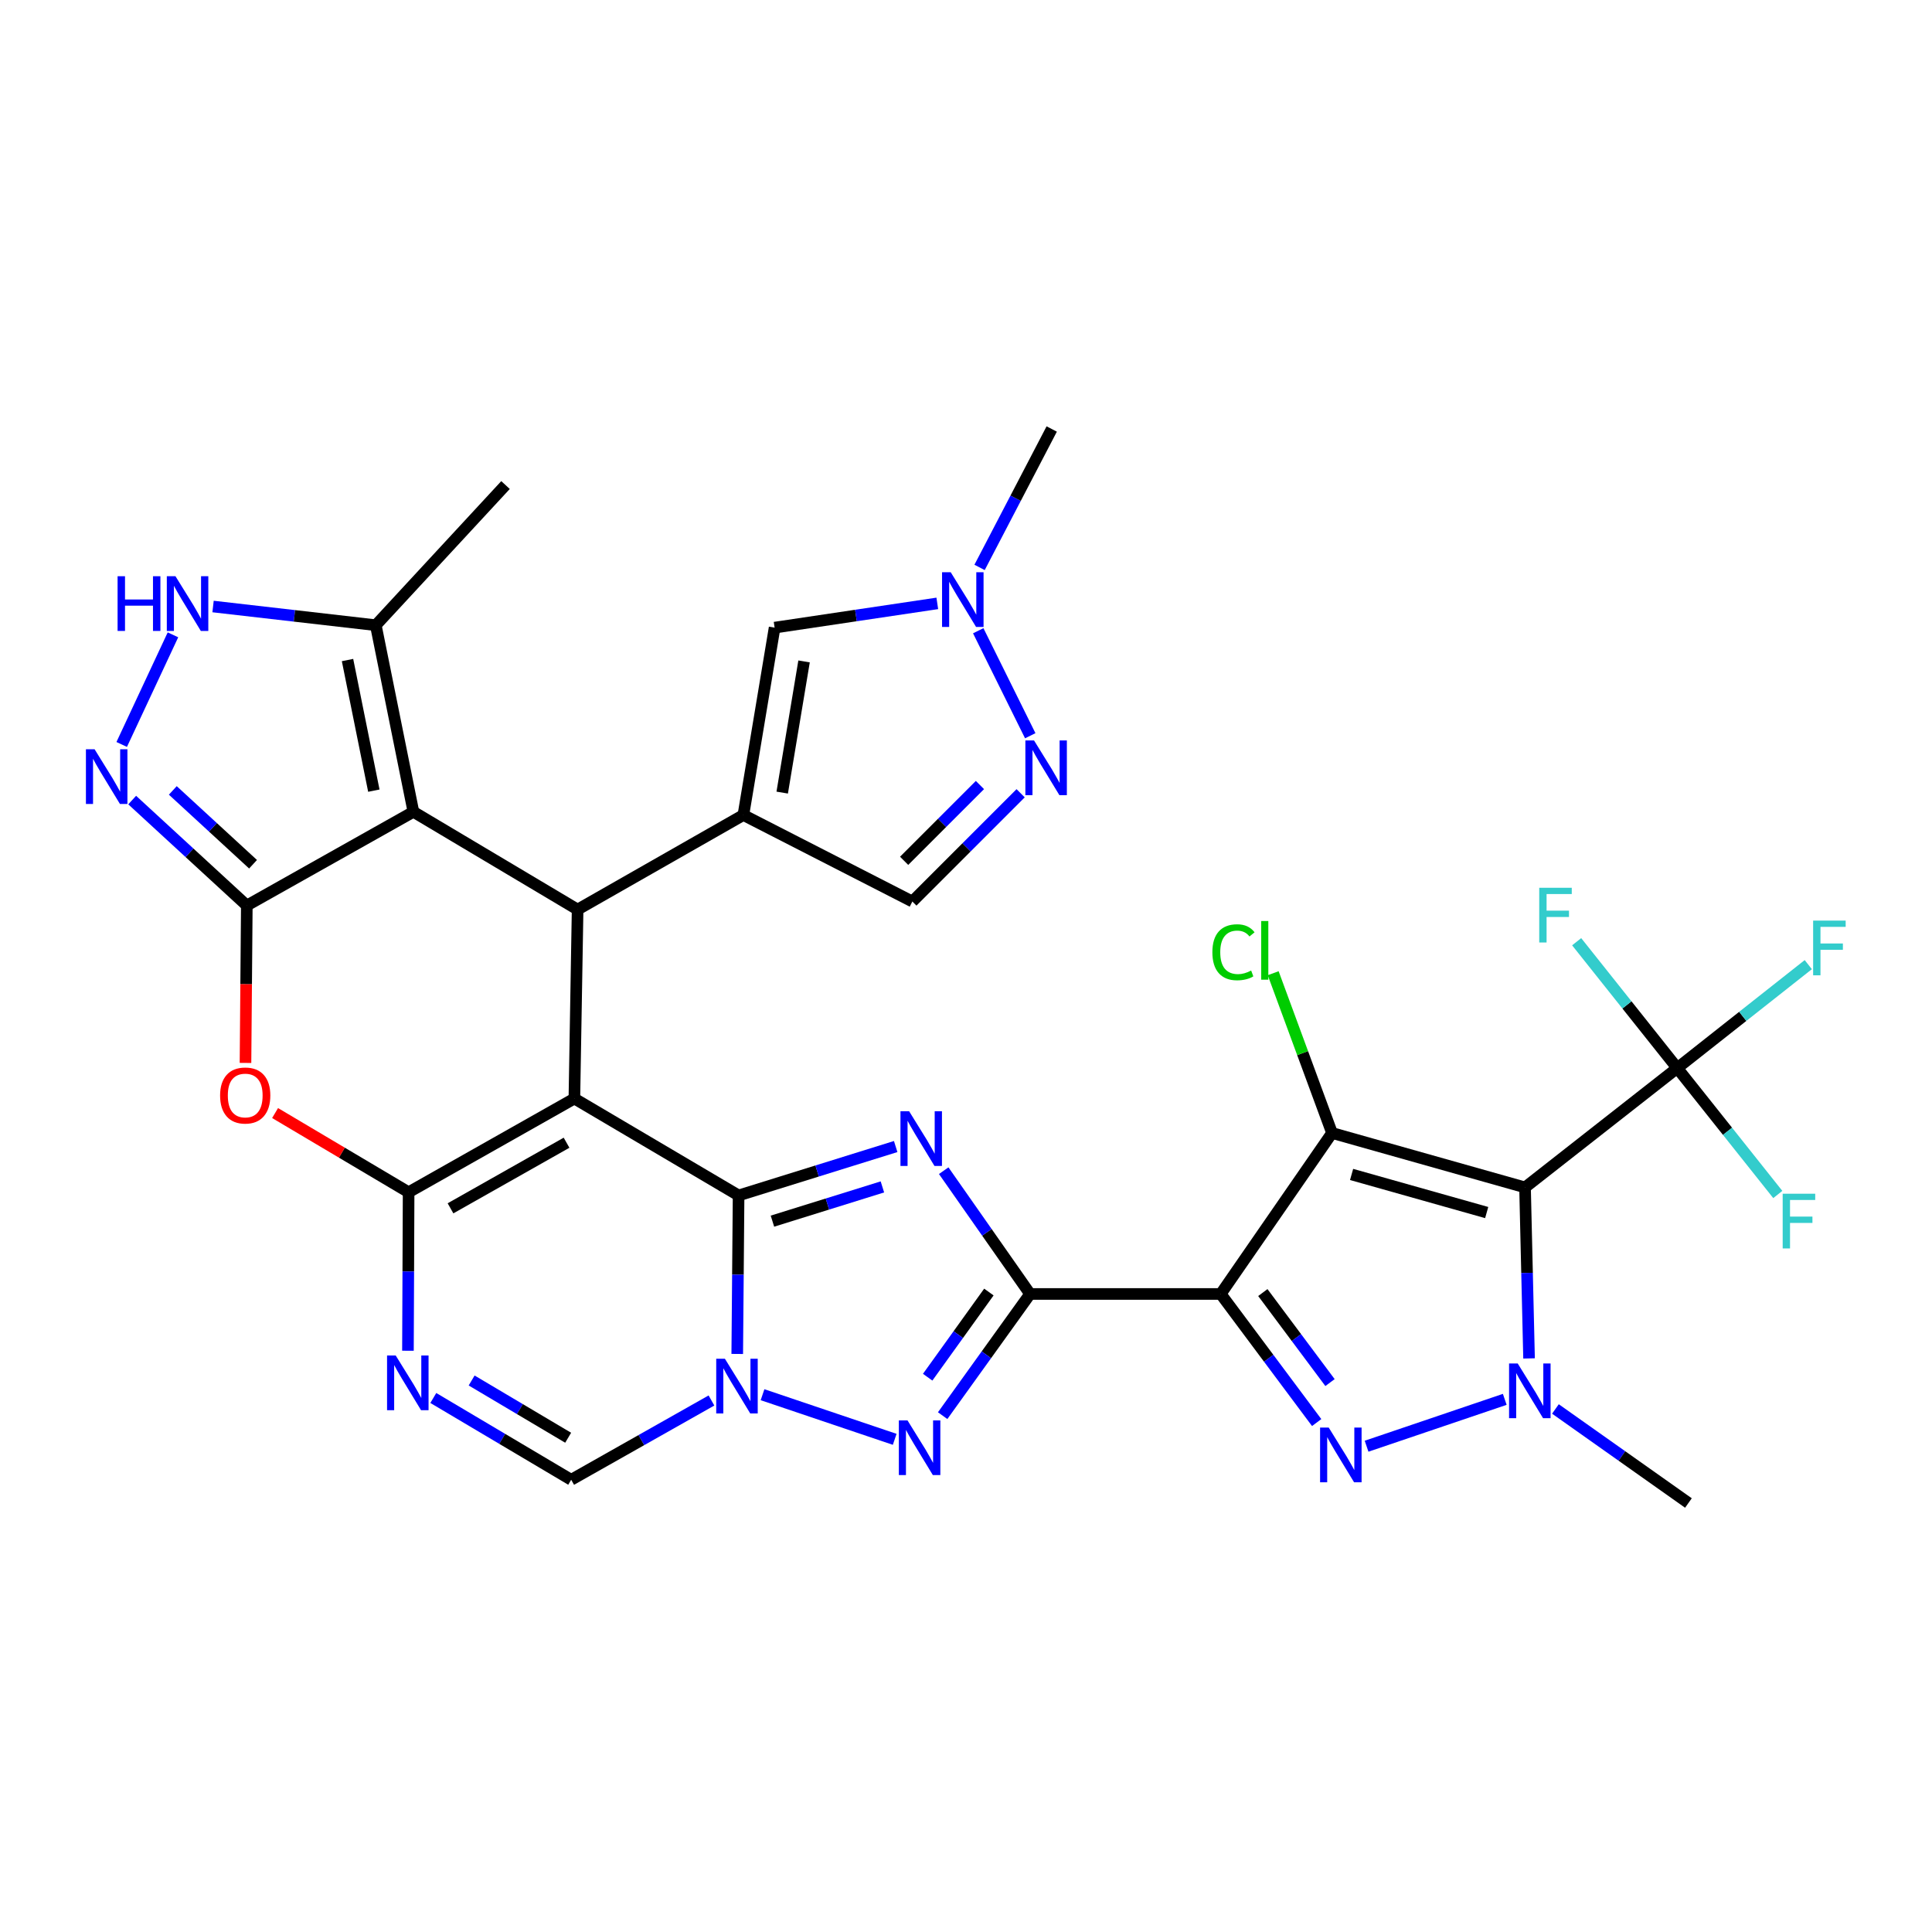<?xml version='1.0' encoding='iso-8859-1'?>
<svg version='1.1' baseProfile='full'
              xmlns='http://www.w3.org/2000/svg'
                      xmlns:rdkit='http://www.rdkit.org/xml'
                      xmlns:xlink='http://www.w3.org/1999/xlink'
                  xml:space='preserve'
width='1000px' height='1000px' viewBox='0 0 1000 1000'>
<!-- END OF HEADER -->
<rect style='opacity:1.0;fill:#FFFFFF;stroke:none' width='1000' height='1000' x='0' y='0'> </rect>
<path class='bond-0' d='M 297.298,568.605 L 382.291,618.763' style='fill:none;fill-rule:evenodd;stroke:#000000;stroke-width:6px;stroke-linecap:butt;stroke-linejoin:miter;stroke-opacity:1' />
<path class='bond-3' d='M 297.298,568.605 L 211.499,617.111' style='fill:none;fill-rule:evenodd;stroke:#000000;stroke-width:6px;stroke-linecap:butt;stroke-linejoin:miter;stroke-opacity:1' />
<path class='bond-3' d='M 293.243,591.472 L 233.183,625.426' style='fill:none;fill-rule:evenodd;stroke:#000000;stroke-width:6px;stroke-linecap:butt;stroke-linejoin:miter;stroke-opacity:1' />
<path class='bond-11' d='M 297.298,568.605 L 298.97,470.787' style='fill:none;fill-rule:evenodd;stroke:#000000;stroke-width:6px;stroke-linecap:butt;stroke-linejoin:miter;stroke-opacity:1' />
<path class='bond-4' d='M 382.291,618.763 L 422.946,606.104' style='fill:none;fill-rule:evenodd;stroke:#000000;stroke-width:6px;stroke-linecap:butt;stroke-linejoin:miter;stroke-opacity:1' />
<path class='bond-4' d='M 422.946,606.104 L 463.601,593.446' style='fill:none;fill-rule:evenodd;stroke:#0000FF;stroke-width:6px;stroke-linecap:butt;stroke-linejoin:miter;stroke-opacity:1' />
<path class='bond-4' d='M 399.812,632.066 L 428.27,623.205' style='fill:none;fill-rule:evenodd;stroke:#000000;stroke-width:6px;stroke-linecap:butt;stroke-linejoin:miter;stroke-opacity:1' />
<path class='bond-4' d='M 428.27,623.205 L 456.729,614.344' style='fill:none;fill-rule:evenodd;stroke:#0000FF;stroke-width:6px;stroke-linecap:butt;stroke-linejoin:miter;stroke-opacity:1' />
<path class='bond-7' d='M 382.291,618.763 L 381.944,659.782' style='fill:none;fill-rule:evenodd;stroke:#000000;stroke-width:6px;stroke-linecap:butt;stroke-linejoin:miter;stroke-opacity:1' />
<path class='bond-7' d='M 381.944,659.782 L 381.596,700.801' style='fill:none;fill-rule:evenodd;stroke:#0000FF;stroke-width:6px;stroke-linecap:butt;stroke-linejoin:miter;stroke-opacity:1' />
<path class='bond-1' d='M 631.837,669.757 L 533.173,669.757' style='fill:none;fill-rule:evenodd;stroke:#000000;stroke-width:6px;stroke-linecap:butt;stroke-linejoin:miter;stroke-opacity:1' />
<path class='bond-6' d='M 631.837,669.757 L 689.457,586.426' style='fill:none;fill-rule:evenodd;stroke:#000000;stroke-width:6px;stroke-linecap:butt;stroke-linejoin:miter;stroke-opacity:1' />
<path class='bond-8' d='M 631.837,669.757 L 656.673,703.038' style='fill:none;fill-rule:evenodd;stroke:#000000;stroke-width:6px;stroke-linecap:butt;stroke-linejoin:miter;stroke-opacity:1' />
<path class='bond-8' d='M 656.673,703.038 L 681.508,736.319' style='fill:none;fill-rule:evenodd;stroke:#0000FF;stroke-width:6px;stroke-linecap:butt;stroke-linejoin:miter;stroke-opacity:1' />
<path class='bond-8' d='M 653.641,669.03 L 671.026,692.327' style='fill:none;fill-rule:evenodd;stroke:#000000;stroke-width:6px;stroke-linecap:butt;stroke-linejoin:miter;stroke-opacity:1' />
<path class='bond-8' d='M 671.026,692.327 L 688.411,715.623' style='fill:none;fill-rule:evenodd;stroke:#0000FF;stroke-width:6px;stroke-linecap:butt;stroke-linejoin:miter;stroke-opacity:1' />
<path class='bond-2' d='M 533.173,669.757 L 510.816,637.852' style='fill:none;fill-rule:evenodd;stroke:#000000;stroke-width:6px;stroke-linecap:butt;stroke-linejoin:miter;stroke-opacity:1' />
<path class='bond-2' d='M 510.816,637.852 L 488.459,605.946' style='fill:none;fill-rule:evenodd;stroke:#0000FF;stroke-width:6px;stroke-linecap:butt;stroke-linejoin:miter;stroke-opacity:1' />
<path class='bond-35' d='M 533.173,669.757 L 510.544,701.247' style='fill:none;fill-rule:evenodd;stroke:#000000;stroke-width:6px;stroke-linecap:butt;stroke-linejoin:miter;stroke-opacity:1' />
<path class='bond-35' d='M 510.544,701.247 L 487.916,732.737' style='fill:none;fill-rule:evenodd;stroke:#0000FF;stroke-width:6px;stroke-linecap:butt;stroke-linejoin:miter;stroke-opacity:1' />
<path class='bond-35' d='M 511.84,668.753 L 496,690.795' style='fill:none;fill-rule:evenodd;stroke:#000000;stroke-width:6px;stroke-linecap:butt;stroke-linejoin:miter;stroke-opacity:1' />
<path class='bond-35' d='M 496,690.795 L 480.16,712.838' style='fill:none;fill-rule:evenodd;stroke:#0000FF;stroke-width:6px;stroke-linecap:butt;stroke-linejoin:miter;stroke-opacity:1' />
<path class='bond-15' d='M 211.499,617.111 L 176.941,596.612' style='fill:none;fill-rule:evenodd;stroke:#000000;stroke-width:6px;stroke-linecap:butt;stroke-linejoin:miter;stroke-opacity:1' />
<path class='bond-15' d='M 176.941,596.612 L 142.383,576.113' style='fill:none;fill-rule:evenodd;stroke:#FF0000;stroke-width:6px;stroke-linecap:butt;stroke-linejoin:miter;stroke-opacity:1' />
<path class='bond-16' d='M 211.499,617.111 L 211.326,658.125' style='fill:none;fill-rule:evenodd;stroke:#000000;stroke-width:6px;stroke-linecap:butt;stroke-linejoin:miter;stroke-opacity:1' />
<path class='bond-16' d='M 211.326,658.125 L 211.152,699.139' style='fill:none;fill-rule:evenodd;stroke:#0000FF;stroke-width:6px;stroke-linecap:butt;stroke-linejoin:miter;stroke-opacity:1' />
<path class='bond-5' d='M 789.355,614.604 L 689.457,586.426' style='fill:none;fill-rule:evenodd;stroke:#000000;stroke-width:6px;stroke-linecap:butt;stroke-linejoin:miter;stroke-opacity:1' />
<path class='bond-5' d='M 769.508,627.615 L 699.58,607.89' style='fill:none;fill-rule:evenodd;stroke:#000000;stroke-width:6px;stroke-linecap:butt;stroke-linejoin:miter;stroke-opacity:1' />
<path class='bond-18' d='M 789.355,614.604 L 868.129,552.844' style='fill:none;fill-rule:evenodd;stroke:#000000;stroke-width:6px;stroke-linecap:butt;stroke-linejoin:miter;stroke-opacity:1' />
<path class='bond-38' d='M 789.355,614.604 L 790.397,658.858' style='fill:none;fill-rule:evenodd;stroke:#000000;stroke-width:6px;stroke-linecap:butt;stroke-linejoin:miter;stroke-opacity:1' />
<path class='bond-38' d='M 790.397,658.858 L 791.438,703.112' style='fill:none;fill-rule:evenodd;stroke:#0000FF;stroke-width:6px;stroke-linecap:butt;stroke-linejoin:miter;stroke-opacity:1' />
<path class='bond-26' d='M 689.457,586.426 L 674.229,545.08' style='fill:none;fill-rule:evenodd;stroke:#000000;stroke-width:6px;stroke-linecap:butt;stroke-linejoin:miter;stroke-opacity:1' />
<path class='bond-26' d='M 674.229,545.08 L 659.001,503.734' style='fill:none;fill-rule:evenodd;stroke:#00CC00;stroke-width:6px;stroke-linecap:butt;stroke-linejoin:miter;stroke-opacity:1' />
<path class='bond-13' d='M 394.689,721.896 L 463.095,744.996' style='fill:none;fill-rule:evenodd;stroke:#0000FF;stroke-width:6px;stroke-linecap:butt;stroke-linejoin:miter;stroke-opacity:1' />
<path class='bond-34' d='M 368.251,724.89 L 331.949,745.407' style='fill:none;fill-rule:evenodd;stroke:#0000FF;stroke-width:6px;stroke-linecap:butt;stroke-linejoin:miter;stroke-opacity:1' />
<path class='bond-34' d='M 331.949,745.407 L 295.646,765.924' style='fill:none;fill-rule:evenodd;stroke:#000000;stroke-width:6px;stroke-linecap:butt;stroke-linejoin:miter;stroke-opacity:1' />
<path class='bond-12' d='M 707.337,748.56 L 778.862,724.304' style='fill:none;fill-rule:evenodd;stroke:#0000FF;stroke-width:6px;stroke-linecap:butt;stroke-linejoin:miter;stroke-opacity:1' />
<path class='bond-9' d='M 213.977,420.191 L 298.97,470.787' style='fill:none;fill-rule:evenodd;stroke:#000000;stroke-width:6px;stroke-linecap:butt;stroke-linejoin:miter;stroke-opacity:1' />
<path class='bond-10' d='M 213.977,420.191 L 127.75,468.697' style='fill:none;fill-rule:evenodd;stroke:#000000;stroke-width:6px;stroke-linecap:butt;stroke-linejoin:miter;stroke-opacity:1' />
<path class='bond-22' d='M 213.977,420.191 L 194.515,323.606' style='fill:none;fill-rule:evenodd;stroke:#000000;stroke-width:6px;stroke-linecap:butt;stroke-linejoin:miter;stroke-opacity:1' />
<path class='bond-22' d='M 193.5,409.241 L 179.877,341.632' style='fill:none;fill-rule:evenodd;stroke:#000000;stroke-width:6px;stroke-linecap:butt;stroke-linejoin:miter;stroke-opacity:1' />
<path class='bond-17' d='M 127.75,468.697 L 98.085,441.404' style='fill:none;fill-rule:evenodd;stroke:#000000;stroke-width:6px;stroke-linecap:butt;stroke-linejoin:miter;stroke-opacity:1' />
<path class='bond-17' d='M 98.085,441.404 L 68.419,414.111' style='fill:none;fill-rule:evenodd;stroke:#0000FF;stroke-width:6px;stroke-linecap:butt;stroke-linejoin:miter;stroke-opacity:1' />
<path class='bond-17' d='M 130.977,447.329 L 110.211,428.224' style='fill:none;fill-rule:evenodd;stroke:#000000;stroke-width:6px;stroke-linecap:butt;stroke-linejoin:miter;stroke-opacity:1' />
<path class='bond-17' d='M 110.211,428.224 L 89.445,409.118' style='fill:none;fill-rule:evenodd;stroke:#0000FF;stroke-width:6px;stroke-linecap:butt;stroke-linejoin:miter;stroke-opacity:1' />
<path class='bond-33' d='M 127.75,468.697 L 127.408,509.432' style='fill:none;fill-rule:evenodd;stroke:#000000;stroke-width:6px;stroke-linecap:butt;stroke-linejoin:miter;stroke-opacity:1' />
<path class='bond-33' d='M 127.408,509.432 L 127.065,550.167' style='fill:none;fill-rule:evenodd;stroke:#FF0000;stroke-width:6px;stroke-linecap:butt;stroke-linejoin:miter;stroke-opacity:1' />
<path class='bond-14' d='M 298.97,470.787 L 384.778,421.853' style='fill:none;fill-rule:evenodd;stroke:#000000;stroke-width:6px;stroke-linecap:butt;stroke-linejoin:miter;stroke-opacity:1' />
<path class='bond-30' d='M 805.087,729.276 L 839.508,753.615' style='fill:none;fill-rule:evenodd;stroke:#0000FF;stroke-width:6px;stroke-linecap:butt;stroke-linejoin:miter;stroke-opacity:1' />
<path class='bond-30' d='M 839.508,753.615 L 873.93,777.953' style='fill:none;fill-rule:evenodd;stroke:#000000;stroke-width:6px;stroke-linecap:butt;stroke-linejoin:miter;stroke-opacity:1' />
<path class='bond-23' d='M 384.778,421.853 L 400.937,324.86' style='fill:none;fill-rule:evenodd;stroke:#000000;stroke-width:6px;stroke-linecap:butt;stroke-linejoin:miter;stroke-opacity:1' />
<path class='bond-23' d='M 404.869,410.247 L 416.18,342.352' style='fill:none;fill-rule:evenodd;stroke:#000000;stroke-width:6px;stroke-linecap:butt;stroke-linejoin:miter;stroke-opacity:1' />
<path class='bond-25' d='M 384.778,421.853 L 472.239,466.628' style='fill:none;fill-rule:evenodd;stroke:#000000;stroke-width:6px;stroke-linecap:butt;stroke-linejoin:miter;stroke-opacity:1' />
<path class='bond-19' d='M 224.279,723.594 L 259.963,744.759' style='fill:none;fill-rule:evenodd;stroke:#0000FF;stroke-width:6px;stroke-linecap:butt;stroke-linejoin:miter;stroke-opacity:1' />
<path class='bond-19' d='M 259.963,744.759 L 295.646,765.924' style='fill:none;fill-rule:evenodd;stroke:#000000;stroke-width:6px;stroke-linecap:butt;stroke-linejoin:miter;stroke-opacity:1' />
<path class='bond-19' d='M 244.121,714.539 L 269.1,729.355' style='fill:none;fill-rule:evenodd;stroke:#0000FF;stroke-width:6px;stroke-linecap:butt;stroke-linejoin:miter;stroke-opacity:1' />
<path class='bond-19' d='M 269.1,729.355 L 294.078,744.17' style='fill:none;fill-rule:evenodd;stroke:#000000;stroke-width:6px;stroke-linecap:butt;stroke-linejoin:miter;stroke-opacity:1' />
<path class='bond-37' d='M 62.991,385.331 L 89.523,328.585' style='fill:none;fill-rule:evenodd;stroke:#0000FF;stroke-width:6px;stroke-linecap:butt;stroke-linejoin:miter;stroke-opacity:1' />
<path class='bond-27' d='M 868.129,552.844 L 894.156,585.555' style='fill:none;fill-rule:evenodd;stroke:#000000;stroke-width:6px;stroke-linecap:butt;stroke-linejoin:miter;stroke-opacity:1' />
<path class='bond-27' d='M 894.156,585.555 L 920.183,618.265' style='fill:none;fill-rule:evenodd;stroke:#33CCCC;stroke-width:6px;stroke-linecap:butt;stroke-linejoin:miter;stroke-opacity:1' />
<path class='bond-28' d='M 868.129,552.844 L 902.047,526.069' style='fill:none;fill-rule:evenodd;stroke:#000000;stroke-width:6px;stroke-linecap:butt;stroke-linejoin:miter;stroke-opacity:1' />
<path class='bond-28' d='M 902.047,526.069 L 935.965,499.294' style='fill:none;fill-rule:evenodd;stroke:#33CCCC;stroke-width:6px;stroke-linecap:butt;stroke-linejoin:miter;stroke-opacity:1' />
<path class='bond-29' d='M 868.129,552.844 L 842.103,520.138' style='fill:none;fill-rule:evenodd;stroke:#000000;stroke-width:6px;stroke-linecap:butt;stroke-linejoin:miter;stroke-opacity:1' />
<path class='bond-29' d='M 842.103,520.138 L 816.076,487.432' style='fill:none;fill-rule:evenodd;stroke:#33CCCC;stroke-width:6px;stroke-linecap:butt;stroke-linejoin:miter;stroke-opacity:1' />
<path class='bond-20' d='M 110.276,313.928 L 152.395,318.767' style='fill:none;fill-rule:evenodd;stroke:#0000FF;stroke-width:6px;stroke-linecap:butt;stroke-linejoin:miter;stroke-opacity:1' />
<path class='bond-20' d='M 152.395,318.767 L 194.515,323.606' style='fill:none;fill-rule:evenodd;stroke:#000000;stroke-width:6px;stroke-linecap:butt;stroke-linejoin:miter;stroke-opacity:1' />
<path class='bond-21' d='M 528.284,410.591 L 500.261,438.609' style='fill:none;fill-rule:evenodd;stroke:#0000FF;stroke-width:6px;stroke-linecap:butt;stroke-linejoin:miter;stroke-opacity:1' />
<path class='bond-21' d='M 500.261,438.609 L 472.239,466.628' style='fill:none;fill-rule:evenodd;stroke:#000000;stroke-width:6px;stroke-linecap:butt;stroke-linejoin:miter;stroke-opacity:1' />
<path class='bond-21' d='M 507.213,406.332 L 487.598,425.944' style='fill:none;fill-rule:evenodd;stroke:#0000FF;stroke-width:6px;stroke-linecap:butt;stroke-linejoin:miter;stroke-opacity:1' />
<path class='bond-21' d='M 487.598,425.944 L 467.982,445.557' style='fill:none;fill-rule:evenodd;stroke:#000000;stroke-width:6px;stroke-linecap:butt;stroke-linejoin:miter;stroke-opacity:1' />
<path class='bond-36' d='M 533.254,380.817 L 506.335,326.469' style='fill:none;fill-rule:evenodd;stroke:#0000FF;stroke-width:6px;stroke-linecap:butt;stroke-linejoin:miter;stroke-opacity:1' />
<path class='bond-32' d='M 194.515,323.606 L 261.657,251.061' style='fill:none;fill-rule:evenodd;stroke:#000000;stroke-width:6px;stroke-linecap:butt;stroke-linejoin:miter;stroke-opacity:1' />
<path class='bond-24' d='M 400.937,324.86 L 443.041,318.585' style='fill:none;fill-rule:evenodd;stroke:#000000;stroke-width:6px;stroke-linecap:butt;stroke-linejoin:miter;stroke-opacity:1' />
<path class='bond-24' d='M 443.041,318.585 L 485.146,312.311' style='fill:none;fill-rule:evenodd;stroke:#0000FF;stroke-width:6px;stroke-linecap:butt;stroke-linejoin:miter;stroke-opacity:1' />
<path class='bond-31' d='M 507.025,293.694 L 525.696,257.87' style='fill:none;fill-rule:evenodd;stroke:#0000FF;stroke-width:6px;stroke-linecap:butt;stroke-linejoin:miter;stroke-opacity:1' />
<path class='bond-31' d='M 525.696,257.87 L 544.367,222.047' style='fill:none;fill-rule:evenodd;stroke:#000000;stroke-width:6px;stroke-linecap:butt;stroke-linejoin:miter;stroke-opacity:1' />
<path  class='atom-5' d='M 470.556 575.171
L 479.836 590.171
Q 480.756 591.651, 482.236 594.331
Q 483.716 597.011, 483.796 597.171
L 483.796 575.171
L 487.556 575.171
L 487.556 603.491
L 483.676 603.491
L 473.716 587.091
Q 472.556 585.171, 471.316 582.971
Q 470.116 580.771, 469.756 580.091
L 469.756 603.491
L 466.076 603.491
L 466.076 575.171
L 470.556 575.171
' fill='#0000FF'/>
<path  class='atom-8' d='M 375.195 703.267
L 384.475 718.267
Q 385.395 719.747, 386.875 722.427
Q 388.355 725.107, 388.435 725.267
L 388.435 703.267
L 392.195 703.267
L 392.195 731.587
L 388.315 731.587
L 378.355 715.187
Q 377.195 713.267, 375.955 711.067
Q 374.755 708.867, 374.395 708.187
L 374.395 731.587
L 370.715 731.587
L 370.715 703.267
L 375.195 703.267
' fill='#0000FF'/>
<path  class='atom-9' d='M 687.754 738.918
L 697.034 753.918
Q 697.954 755.398, 699.434 758.078
Q 700.914 760.758, 700.994 760.918
L 700.994 738.918
L 704.754 738.918
L 704.754 767.238
L 700.874 767.238
L 690.914 750.838
Q 689.754 748.918, 688.514 746.718
Q 687.314 744.518, 686.954 743.838
L 686.954 767.238
L 683.274 767.238
L 683.274 738.918
L 687.754 738.918
' fill='#0000FF'/>
<path  class='atom-13' d='M 785.573 705.745
L 794.853 720.745
Q 795.773 722.225, 797.253 724.905
Q 798.733 727.585, 798.813 727.745
L 798.813 705.745
L 802.573 705.745
L 802.573 734.065
L 798.693 734.065
L 788.733 717.665
Q 787.573 715.745, 786.333 713.545
Q 785.133 711.345, 784.773 710.665
L 784.773 734.065
L 781.093 734.065
L 781.093 705.745
L 785.573 705.745
' fill='#0000FF'/>
<path  class='atom-14' d='M 469.72 735.187
L 479 750.187
Q 479.92 751.667, 481.4 754.347
Q 482.88 757.027, 482.96 757.187
L 482.96 735.187
L 486.72 735.187
L 486.72 763.507
L 482.84 763.507
L 472.88 747.107
Q 471.72 745.187, 470.48 742.987
Q 469.28 740.787, 468.92 740.107
L 468.92 763.507
L 465.24 763.507
L 465.24 735.187
L 469.72 735.187
' fill='#0000FF'/>
<path  class='atom-16' d='M 113.924 567.024
Q 113.924 560.224, 117.284 556.424
Q 120.644 552.624, 126.924 552.624
Q 133.204 552.624, 136.564 556.424
Q 139.924 560.224, 139.924 567.024
Q 139.924 573.904, 136.524 577.824
Q 133.124 581.704, 126.924 581.704
Q 120.684 581.704, 117.284 577.824
Q 113.924 573.944, 113.924 567.024
M 126.924 578.504
Q 131.244 578.504, 133.564 575.624
Q 135.924 572.704, 135.924 567.024
Q 135.924 561.464, 133.564 558.664
Q 131.244 555.824, 126.924 555.824
Q 122.604 555.824, 120.244 558.624
Q 117.924 561.424, 117.924 567.024
Q 117.924 572.744, 120.244 575.624
Q 122.604 578.504, 126.924 578.504
' fill='#FF0000'/>
<path  class='atom-17' d='M 204.821 701.606
L 214.101 716.606
Q 215.021 718.086, 216.501 720.766
Q 217.981 723.446, 218.061 723.606
L 218.061 701.606
L 221.821 701.606
L 221.821 729.926
L 217.941 729.926
L 207.981 713.526
Q 206.821 711.606, 205.581 709.406
Q 204.381 707.206, 204.021 706.526
L 204.021 729.926
L 200.341 729.926
L 200.341 701.606
L 204.821 701.606
' fill='#0000FF'/>
<path  class='atom-18' d='M 48.955 387.803
L 58.235 402.803
Q 59.155 404.283, 60.635 406.963
Q 62.115 409.643, 62.195 409.803
L 62.195 387.803
L 65.955 387.803
L 65.955 416.123
L 62.075 416.123
L 52.115 399.723
Q 50.955 397.803, 49.715 395.603
Q 48.515 393.403, 48.155 392.723
L 48.155 416.123
L 44.475 416.123
L 44.475 387.803
L 48.955 387.803
' fill='#0000FF'/>
<path  class='atom-21' d='M 60.864 298.253
L 64.704 298.253
L 64.704 310.293
L 79.184 310.293
L 79.184 298.253
L 83.024 298.253
L 83.024 326.573
L 79.184 326.573
L 79.184 313.493
L 64.704 313.493
L 64.704 326.573
L 60.864 326.573
L 60.864 298.253
' fill='#0000FF'/>
<path  class='atom-21' d='M 90.824 298.253
L 100.104 313.253
Q 101.024 314.733, 102.504 317.413
Q 103.984 320.093, 104.064 320.253
L 104.064 298.253
L 107.824 298.253
L 107.824 326.573
L 103.944 326.573
L 93.984 310.173
Q 92.824 308.253, 91.584 306.053
Q 90.384 303.853, 90.024 303.173
L 90.024 326.573
L 86.344 326.573
L 86.344 298.253
L 90.824 298.253
' fill='#0000FF'/>
<path  class='atom-22' d='M 535.211 383.246
L 544.491 398.246
Q 545.411 399.726, 546.891 402.406
Q 548.371 405.086, 548.451 405.246
L 548.451 383.246
L 552.211 383.246
L 552.211 411.566
L 548.331 411.566
L 538.371 395.166
Q 537.211 393.246, 535.971 391.046
Q 534.771 388.846, 534.411 388.166
L 534.411 411.566
L 530.731 411.566
L 530.731 383.246
L 535.211 383.246
' fill='#0000FF'/>
<path  class='atom-25' d='M 492.088 296.183
L 501.368 311.183
Q 502.288 312.663, 503.768 315.343
Q 505.248 318.023, 505.328 318.183
L 505.328 296.183
L 509.088 296.183
L 509.088 324.503
L 505.208 324.503
L 495.248 308.103
Q 494.088 306.183, 492.848 303.983
Q 491.648 301.783, 491.288 301.103
L 491.288 324.503
L 487.608 324.503
L 487.608 296.183
L 492.088 296.183
' fill='#0000FF'/>
<path  class='atom-27' d='M 627.522 492.881
Q 627.522 485.841, 630.802 482.161
Q 634.122 478.441, 640.402 478.441
Q 646.242 478.441, 649.362 482.561
L 646.722 484.721
Q 644.442 481.721, 640.402 481.721
Q 636.122 481.721, 633.842 484.601
Q 631.602 487.441, 631.602 492.881
Q 631.602 498.481, 633.922 501.361
Q 636.282 504.241, 640.842 504.241
Q 643.962 504.241, 647.602 502.361
L 648.722 505.361
Q 647.242 506.321, 645.002 506.881
Q 642.762 507.441, 640.282 507.441
Q 634.122 507.441, 630.802 503.681
Q 627.522 499.921, 627.522 492.881
' fill='#00CC00'/>
<path  class='atom-27' d='M 652.802 476.721
L 656.482 476.721
L 656.482 507.081
L 652.802 507.081
L 652.802 476.721
' fill='#00CC00'/>
<path  class='atom-28' d='M 922.713 617.867
L 939.553 617.867
L 939.553 621.107
L 926.513 621.107
L 926.513 629.707
L 938.113 629.707
L 938.113 632.987
L 926.513 632.987
L 926.513 646.187
L 922.713 646.187
L 922.713 617.867
' fill='#33CCCC'/>
<path  class='atom-29' d='M 938.474 476.507
L 955.314 476.507
L 955.314 479.747
L 942.274 479.747
L 942.274 488.347
L 953.874 488.347
L 953.874 491.627
L 942.274 491.627
L 942.274 504.827
L 938.474 504.827
L 938.474 476.507
' fill='#33CCCC'/>
<path  class='atom-30' d='M 796.706 459.512
L 813.546 459.512
L 813.546 462.752
L 800.506 462.752
L 800.506 471.352
L 812.106 471.352
L 812.106 474.632
L 800.506 474.632
L 800.506 487.832
L 796.706 487.832
L 796.706 459.512
' fill='#33CCCC'/>
</svg>
